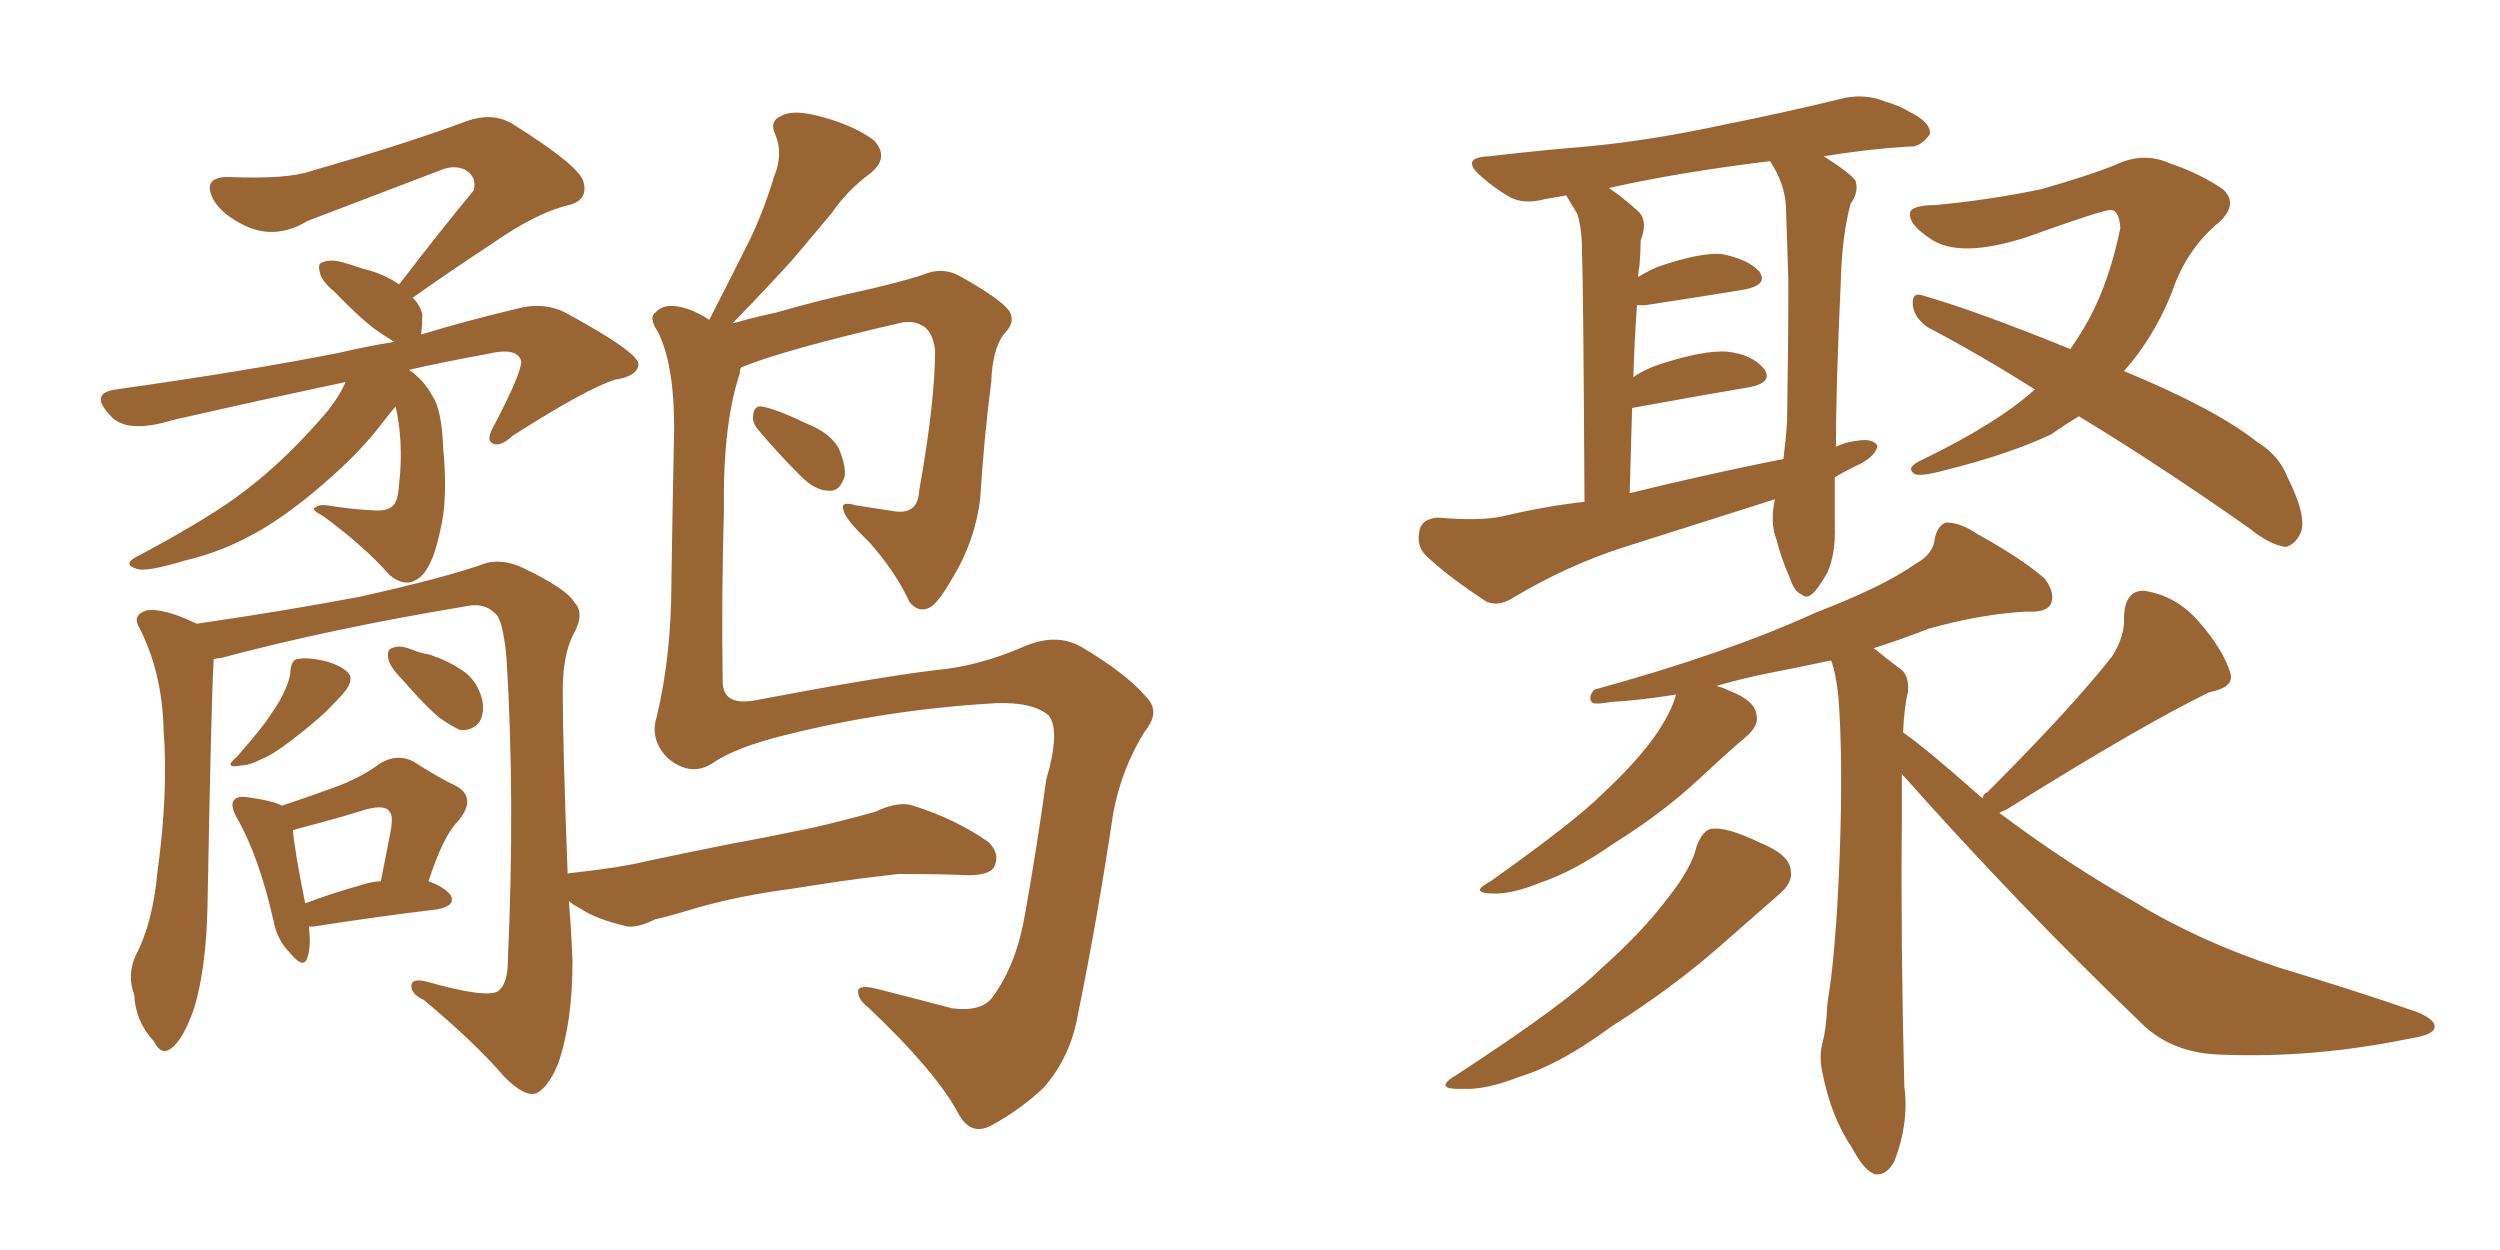 <svg xmlns="http://www.w3.org/2000/svg" xmlns:xlink="http://www.w3.org/1999/xlink" width="300" height="150"><path fill="#996633" padding="10" d="M33.84 96.68L33.84 96.68Q37.35 95.51 40.14 94.48L40.14 94.48Q43.36 93.31 45.70 91.55L45.70 91.55Q47.75 90.38 49.66 91.41L49.66 91.41Q52.59 93.31 54.79 94.34L54.79 94.34Q57.28 95.80 54.93 98.58L54.93 98.58Q53.17 100.34 51.42 105.76L51.42 105.76Q53.17 106.35 54.05 107.37L54.05 107.37Q54.79 108.69 52.44 109.13L52.44 109.13Q46.14 109.86 37.65 111.18L37.65 111.18Q37.21 111.18 37.06 111.18L37.06 111.18Q37.35 113.53 36.91 114.84L36.91 114.84Q36.47 116.46 34.72 114.26L34.72 114.26Q33.25 112.79 32.81 110.45L32.81 110.45Q31.05 102.69 28.42 98.14L28.42 98.14Q27.54 96.53 28.13 95.95L28.13 95.95Q28.56 95.51 29.59 95.65L29.59 95.65Q32.81 96.09 33.84 96.68ZM35.16 99.61L35.16 99.61Q35.30 101.81 36.62 108.40L36.62 108.40Q39.70 107.23 43.36 106.20L43.36 106.20Q44.68 105.76 45.70 105.76L45.70 105.76Q46.29 102.83 46.73 100.49L46.73 100.49Q47.31 97.85 46.73 97.41L46.73 97.41Q46.29 96.53 43.95 97.12L43.95 97.12Q40.72 98.14 36.77 99.17L36.77 99.17Q35.74 99.46 35.16 99.61ZM48.19 81.45L48.19 81.45Q46.73 79.98 46.58 78.96L46.58 78.96Q46.44 77.93 47.02 77.78L47.02 77.78Q47.90 77.34 49.37 77.93L49.37 77.93Q50.39 78.37 51.42 78.52L51.42 78.52Q53.76 79.25 55.66 80.57L55.66 80.57Q57.28 81.74 57.86 83.94L57.86 83.94Q58.15 85.55 57.57 86.57L57.57 86.57Q56.69 87.74 55.22 87.60L55.22 87.60Q54.20 87.16 52.73 86.13L52.73 86.13Q50.98 84.67 48.19 81.45ZM34.86 80.42L34.86 80.42Q35.01 79.25 35.60 79.10L35.60 79.10Q36.91 78.81 39.26 79.39L39.26 79.39Q41.60 80.13 42.04 81.15L42.04 81.15Q42.19 82.03 41.31 83.06L41.31 83.06Q40.58 83.94 39.11 85.40L39.11 85.40Q37.21 87.16 34.86 88.92L34.86 88.92Q32.81 90.53 31.35 91.11L31.35 91.11Q29.88 91.85 29.00 91.85L29.00 91.85Q26.66 92.29 28.42 90.82L28.42 90.82Q31.64 87.16 32.52 85.69L32.52 85.69Q33.69 84.08 34.28 82.62L34.28 82.62Q34.86 81.30 34.86 80.42ZM47.46 48.78L47.46 48.78Q46.73 49.66 45.70 50.98L45.70 50.98Q43.36 54.05 39.70 57.28L39.70 57.28Q35.30 61.23 31.35 63.57L31.35 63.57Q26.81 66.21 22.27 67.24L22.27 67.24Q17.43 68.70 16.41 68.26L16.41 68.26Q14.50 67.68 16.70 66.65L16.70 66.65Q25.49 61.96 29.59 58.74L29.59 58.74Q34.57 54.93 39.40 49.22L39.40 49.22Q40.87 47.31 41.46 45.85L41.46 45.85Q31.05 48.05 20.80 50.39L20.80 50.39Q15.09 52.15 13.18 49.80L13.18 49.80Q10.69 47.17 13.92 46.73L13.92 46.73Q29.59 44.53 40.72 42.33L40.72 42.33Q43.80 41.60 47.31 41.02L47.31 41.02Q46.58 40.58 45.70 39.99L45.70 39.99Q43.65 38.67 40.14 35.01L40.14 35.01Q38.53 33.69 38.38 32.67L38.38 32.67Q38.09 31.64 38.67 31.49L38.67 31.49Q39.70 31.05 41.16 31.49L41.16 31.49Q42.19 31.79 43.51 32.23L43.51 32.23Q46.00 32.81 47.90 34.13L47.90 34.13Q52.73 27.83 56.84 22.85L56.84 22.85Q57.28 21.24 55.81 20.36L55.81 20.36Q54.49 19.78 53.03 20.36L53.03 20.36Q39.55 25.49 36.91 26.51L36.91 26.51Q32.81 29.00 28.86 26.81L28.86 26.81Q26.37 25.49 25.49 23.73L25.49 23.73Q24.32 21.24 27.39 21.24L27.39 21.24Q34.57 21.53 37.35 20.51L37.35 20.51Q48.63 17.29 56.10 14.50L56.10 14.50Q59.03 13.48 61.38 14.79L61.38 14.79Q69.58 19.92 70.02 21.83L70.02 21.83Q70.61 24.02 68.26 24.61L68.26 24.61Q64.45 25.49 59.18 29.15L59.18 29.15Q54.05 32.52 49.51 35.74L49.51 35.74Q50.24 36.33 50.68 37.65L50.68 37.65Q50.68 38.82 50.54 40.14L50.54 40.14Q55.81 38.53 61.96 37.06L61.96 37.06Q65.19 36.18 67.82 37.50L67.82 37.50Q76.46 42.19 76.61 43.65L76.61 43.65Q76.61 45.12 73.83 45.56L73.83 45.56Q70.46 46.58 61.52 52.29L61.52 52.29Q59.91 53.76 59.03 53.17L59.03 53.17Q58.30 52.73 59.33 50.98L59.33 50.98Q62.55 44.82 62.55 43.36L62.55 43.36Q62.11 41.60 58.45 42.48L58.45 42.48Q53.61 43.36 49.07 44.38L49.07 44.38Q50.83 45.56 51.86 47.46L51.86 47.46Q53.03 49.22 53.17 53.61L53.17 53.61Q53.76 59.77 52.88 63.43L52.88 63.43Q51.86 68.55 49.95 69.58L49.95 69.58Q48.49 70.46 46.73 68.99L46.73 68.99Q43.80 65.63 38.82 61.96L38.82 61.96Q37.21 61.08 37.79 60.94L37.79 60.94Q38.23 60.50 39.26 60.64L39.26 60.64Q41.89 61.08 44.53 61.23L44.53 61.23Q46.44 61.38 47.02 60.79L47.02 60.79Q47.75 60.35 47.90 58.01L47.90 58.01Q48.19 55.52 48.05 52.88L48.05 52.88Q47.90 50.54 47.46 48.78ZM88.92 44.09L88.92 44.09Q88.77 44.38 88.77 44.82L88.77 44.82Q86.72 50.98 86.87 61.23L86.87 61.23Q86.57 71.63 86.72 81.74L86.72 81.74Q86.72 84.67 90.38 84.08L90.38 84.08Q105.03 81.30 112.21 80.42L112.21 80.42Q117.33 79.98 122.75 77.64L122.75 77.64Q126.71 75.88 129.79 77.64L129.79 77.64Q135.21 80.86 137.55 83.64L137.55 83.64Q139.31 85.40 137.40 87.74L137.40 87.74Q134.62 92.14 133.59 97.56L133.59 97.56Q131.69 110.30 129.35 121.73L129.35 121.73Q128.47 126.86 125.24 130.52L125.24 130.52Q122.46 133.15 118.95 135.06L118.95 135.06Q116.46 136.38 114.99 133.59L114.99 133.59Q112.21 128.47 104.30 121.00L104.30 121.00Q102.98 119.97 102.98 119.09L102.98 119.09Q102.83 118.07 105.18 118.65L105.18 118.65Q109.28 119.68 114.26 121.00L114.26 121.00Q117.77 121.44 119.09 119.68L119.09 119.68Q122.02 115.72 123.05 109.42L123.05 109.42Q124.51 101.22 125.54 93.60L125.54 93.60Q127.29 87.60 125.83 85.84L125.83 85.84Q123.93 84.23 119.53 84.38L119.53 84.38Q106.64 85.11 94.34 88.18L94.34 88.18Q88.33 89.65 85.55 91.55L85.55 91.55Q82.91 93.31 80.13 90.97L80.13 90.97Q77.93 88.77 78.81 85.99L78.81 85.99Q80.57 78.66 80.57 69.73L80.57 69.73Q80.71 60.50 80.86 53.32L80.86 53.32Q81.15 44.24 78.96 39.84L78.96 39.84Q77.78 38.09 78.66 37.50L78.66 37.50Q79.83 36.18 82.47 37.06L82.47 37.06Q83.79 37.50 85.11 38.38L85.11 38.38Q87.60 33.54 89.79 29.15L89.79 29.15Q91.55 25.63 92.87 21.24L92.87 21.24Q94.04 18.46 93.02 16.11L93.02 16.11Q92.29 14.50 93.75 13.92L93.75 13.92Q95.21 13.04 98.73 14.06L98.73 14.06Q102.54 15.09 104.88 16.85L104.88 16.85Q106.79 18.90 104.44 20.80L104.44 20.80Q101.66 22.85 99.76 25.63L99.76 25.63Q97.41 28.42 95.07 31.20L95.07 31.20Q92.29 34.28 87.89 38.82L87.89 38.82Q90.38 38.09 93.16 37.50L93.16 37.50Q98.14 36.04 104.88 34.57L104.88 34.57Q109.72 33.40 111.18 32.81L111.18 32.81Q113.23 32.08 115.14 33.11L115.14 33.11Q120.12 35.89 121.14 37.35L121.14 37.35Q121.88 38.67 120.56 39.99L120.56 39.99Q119.09 41.75 118.95 45.85L118.95 45.85Q118.07 52.59 117.63 59.77L117.63 59.77Q117.04 64.89 114.26 69.43L114.26 69.43Q112.50 72.51 111.47 72.95L111.47 72.95Q110.16 73.54 109.13 72.22L109.13 72.22Q107.52 68.70 104.30 65.04L104.30 65.04Q101.37 62.26 101.22 61.23L101.22 61.23Q100.78 60.06 102.69 60.64L102.69 60.64Q104.74 60.94 107.52 61.38L107.52 61.38Q110.16 61.67 110.30 58.89L110.30 58.89Q112.21 48.19 112.21 42.04L112.21 42.04Q111.91 39.55 110.45 38.96L110.45 38.96Q109.72 38.53 108.40 38.67L108.40 38.67Q94.34 41.89 88.92 44.09ZM90.97 51.56L90.97 51.56Q90.23 50.68 90.38 49.80L90.38 49.80Q90.53 48.63 91.41 48.78L91.41 48.78Q93.16 49.07 97.12 50.98L97.12 50.98Q99.61 52.00 100.63 53.76L100.63 53.76Q101.51 55.81 101.37 57.13L101.37 57.13Q100.78 59.03 99.46 58.89L99.46 58.89Q97.85 58.89 96.09 57.13L96.09 57.13Q93.31 54.35 90.97 51.56ZM95.07 106.64L95.07 106.64L95.07 106.64Q88.48 107.52 83.50 108.98L83.50 108.98Q79.54 110.16 78.66 110.30L78.66 110.30Q76.61 111.33 75.29 111.18L75.29 111.18Q71.48 110.30 69.58 108.98L69.58 108.98Q68.70 108.54 68.26 108.11L68.26 108.11Q68.55 111.47 68.70 115.43L68.70 115.43Q68.70 122.75 66.94 127.73L66.94 127.73Q65.63 130.81 64.16 131.25L64.16 131.25Q62.84 131.54 60.50 129.20L60.50 129.20Q57.13 125.24 50.83 119.97L50.83 119.97Q49.51 119.38 49.37 118.51L49.37 118.51Q49.22 117.33 51.12 117.77L51.12 117.77Q58.30 119.82 59.77 118.95L59.77 118.95Q60.94 118.07 60.94 115.28L60.94 115.28Q61.82 95.95 60.79 79.10L60.79 79.10Q60.35 74.12 59.33 73.54L59.33 73.54Q58.01 72.22 55.66 72.80L55.66 72.80Q39.70 75.44 26.51 78.96L26.51 78.96Q26.07 78.96 25.63 79.10L25.63 79.10Q25.63 79.25 25.63 79.39L25.63 79.39Q25.34 84.52 24.90 108.69L24.90 108.69Q24.76 116.16 23.29 121.00L23.29 121.00Q21.97 124.80 20.51 125.83L20.51 125.83Q19.34 126.71 18.46 124.95L18.46 124.95Q16.26 122.61 16.11 119.38L16.11 119.38Q15.23 117.04 16.26 114.70L16.26 114.70Q18.31 110.89 18.90 104.59L18.90 104.59Q20.21 95.07 19.63 87.60L19.63 87.60Q19.48 80.71 16.70 75.29L16.70 75.29Q15.82 73.83 17.58 73.24L17.58 73.24Q19.63 72.95 23.29 74.71L23.29 74.71Q23.44 74.71 23.58 74.85L23.58 74.85Q33.69 73.39 43.07 71.63L43.07 71.63Q53.61 69.29 58.45 67.53L58.45 67.53Q60.50 67.09 62.70 68.12L62.70 68.12Q67.97 70.61 68.99 72.36L68.99 72.36Q70.17 73.68 68.85 76.03L68.85 76.03Q67.53 78.52 67.53 82.91L67.53 82.91Q67.53 89.50 68.12 104.88L68.12 104.88Q68.26 104.74 68.70 104.74L68.70 104.74Q74.27 104.15 77.93 103.27L77.93 103.27Q81.30 102.54 87.89 101.22L87.89 101.22Q91.26 100.63 97.56 99.32L97.56 99.32Q101.37 98.44 105.03 97.41L105.03 97.41Q107.81 96.09 109.57 96.68L109.57 96.68Q114.70 98.29 118.65 101.07L118.65 101.07Q119.97 102.39 119.38 103.86L119.38 103.86Q118.95 105.03 116.16 105.03L116.16 105.03Q113.23 104.88 107.81 104.88L107.81 104.88Q103.86 105.32 100.78 105.76L100.78 105.76Q97.85 106.20 95.07 106.64ZM220.17 57.28L220.17 57.28Q220.17 62.11 220.17 63.13L220.17 63.13Q220.31 66.36 219.29 68.70L219.29 68.70Q218.12 70.75 217.53 71.19L217.53 71.19Q216.80 71.92 216.21 71.34L216.21 71.34Q215.33 71.04 214.75 69.29L214.75 69.29Q213.72 66.94 213.13 64.60L213.13 64.60Q212.40 62.70 212.99 59.91L212.99 59.91Q203.76 62.84 194.97 65.63L194.97 65.63Q188.09 67.82 181.49 71.78L181.49 71.78Q179.88 72.80 178.42 72.22L178.42 72.22Q173.88 69.29 171.09 66.65L171.09 66.65Q169.92 65.48 170.36 63.57L170.36 63.57Q170.65 62.26 172.56 62.11L172.56 62.11Q177.54 62.55 180.32 61.96L180.32 61.96Q185.16 60.79 190.14 60.21L190.14 60.21Q189.99 33.40 189.84 30.18L189.84 30.18Q189.84 27.39 189.26 25.63L189.26 25.63Q188.53 24.46 187.94 23.44L187.94 23.44Q186.47 23.73 185.45 23.88L185.45 23.88Q182.81 24.61 181.05 23.58L181.05 23.58Q179.30 22.56 177.83 21.24L177.83 21.24Q175.05 18.90 178.71 18.75L178.71 18.75Q185.01 18.02 190.43 17.58L190.43 17.58Q198.19 16.85 206.98 14.94L206.98 14.94Q214.31 13.48 221.48 11.72L221.48 11.72Q223.97 11.28 226.17 12.16L226.17 12.16Q228.08 12.74 228.96 13.33L228.96 13.33Q231.74 14.65 231.59 16.11L231.59 16.11Q230.42 17.72 229.10 17.58L229.10 17.58Q224.27 17.87 218.85 18.75L218.85 18.75Q222.07 20.80 222.66 21.68L222.66 21.68Q223.10 23.00 222.07 24.46L222.07 24.46Q221.04 28.27 220.90 33.69L220.90 33.69Q220.31 46.44 220.31 53.61L220.31 53.61Q221.48 53.03 222.95 52.88L222.95 52.88Q224.71 52.59 225.29 53.47L225.29 53.47Q225.15 54.64 223.24 55.66L223.24 55.66Q221.63 56.40 220.17 57.28ZM195.56 59.18L195.56 59.18Q205.08 56.84 214.01 55.08L214.01 55.08Q214.31 52.73 214.45 50.54L214.45 50.54Q214.60 41.60 214.60 33.54L214.60 33.54Q214.45 28.86 214.31 24.76L214.31 24.76Q214.16 21.97 212.40 19.34L212.40 19.34Q201.56 20.65 193.07 22.56L193.07 22.56Q194.82 23.73 196.73 25.49L196.73 25.49Q197.75 26.66 196.88 28.86L196.88 28.86Q196.88 30.18 196.73 31.93L196.73 31.93Q196.58 32.67 196.58 33.25L196.58 33.25Q197.46 32.67 198.78 32.08L198.78 32.08Q203.76 30.32 206.54 30.47L206.54 30.47Q209.62 31.05 211.08 32.52L211.08 32.52Q212.26 34.13 209.47 34.72L209.47 34.72Q204.20 35.60 197.46 36.62L197.46 36.62Q196.88 36.62 196.44 36.62L196.44 36.62Q196.14 40.72 196.00 45.26L196.00 45.26Q197.46 44.24 199.37 43.65L199.37 43.65Q204.35 42.04 207.13 42.19L207.13 42.19Q210.21 42.48 211.67 44.24L211.67 44.24Q212.84 45.85 210.06 46.44L210.06 46.44Q204.05 47.46 196.00 48.93L196.00 48.93Q195.85 48.93 195.85 49.07L195.85 49.07Q195.70 53.76 195.56 59.18ZM244.19 46.73L244.19 46.73Q237.45 42.48 231.30 39.26L231.30 39.26Q229.69 38.09 229.54 36.62L229.54 36.62Q229.39 35.01 230.71 35.45L230.71 35.45Q237.30 37.35 248.44 41.89L248.44 41.89Q249.76 39.99 250.78 38.09L250.78 38.09Q253.13 33.69 254.44 27.39L254.44 27.39Q254.30 25.20 253.27 25.20L253.27 25.20Q252.25 25.20 243.31 28.42L243.31 28.42Q235.25 31.05 231.74 28.71L231.74 28.71Q228.81 26.81 229.25 25.34L229.25 25.34Q229.83 24.61 232.18 24.61L232.18 24.61Q238.62 24.02 244.92 22.71L244.92 22.71Q250.63 21.09 253.86 19.78L253.86 19.78Q257.23 18.16 260.45 19.63L260.45 19.63Q263.96 20.80 266.75 22.71L266.75 22.71Q268.65 24.46 266.31 26.66L266.31 26.66Q262.35 29.88 260.60 35.16L260.60 35.16Q258.40 40.58 254.88 44.53L254.88 44.53Q265.87 49.07 270.85 53.03L270.85 53.03Q273.49 54.64 274.51 57.28L274.51 57.28Q277.00 62.26 275.98 64.16L275.98 64.16Q275.24 65.48 274.22 65.63L274.22 65.63Q272.31 65.33 269.97 63.43L269.97 63.43Q259.13 55.81 249.46 49.95L249.46 49.95Q247.56 51.12 246.09 52.15L246.09 52.15Q241.11 54.49 233.50 56.40L233.50 56.40Q230.27 57.28 229.69 56.84L229.69 56.84Q228.66 56.10 230.57 55.22L230.57 55.22Q239.65 50.83 244.19 46.73ZM203.61 101.51L203.61 101.51Q204.35 99.61 205.37 99.46L205.37 99.46Q207.13 99.17 211.08 101.07L211.08 101.07Q214.75 102.54 214.89 104.44L214.89 104.44Q215.19 105.91 213.43 107.37L213.43 107.37Q211.23 109.28 206.25 113.67L206.25 113.67Q200.54 118.65 193.36 123.19L193.36 123.19Q187.21 127.73 182.37 129.20L182.37 129.20Q178.27 130.81 175.63 130.66L175.63 130.66Q171.68 130.81 174.90 128.91L174.90 128.91Q187.94 120.41 192.04 116.31L192.04 116.31Q197.02 111.91 200.10 107.81L200.10 107.81Q203.03 104.15 203.61 101.51ZM237.89 95.80L237.89 95.80L237.89 95.80Q238.04 95.21 238.48 95.07L238.48 95.07Q248.44 85.11 253.42 78.81L253.42 78.81Q255.03 76.32 254.88 73.97L254.88 73.97Q255.03 70.75 257.37 70.90L257.37 70.90Q261.18 71.48 263.96 74.71L263.96 74.71Q266.75 77.93 267.63 80.71L267.63 80.71Q268.21 82.47 265.14 83.06L265.14 83.06Q257.23 86.87 240.82 97.12L240.82 97.12Q240.09 97.41 239.94 97.56L239.94 97.56Q248.14 103.71 256.20 108.25L256.20 108.25Q263.82 112.94 273.63 116.16L273.63 116.16Q282.42 118.80 290.04 121.44L290.04 121.44Q292.53 122.46 292.09 123.49L292.09 123.49Q291.80 124.22 289.01 124.66L289.01 124.66Q277.59 127.00 266.60 126.56L266.60 126.56Q260.60 126.42 256.93 122.75L256.93 122.75Q241.99 108.40 228.22 92.87L228.22 92.87Q228.22 95.36 228.22 98.58L228.22 98.58Q228.08 113.09 228.52 130.37L228.52 130.37Q229.10 134.77 227.34 139.31L227.34 139.31Q226.46 141.06 225 140.92L225 140.92Q223.68 140.48 222.22 137.70L222.22 137.70Q219.73 134.03 218.70 128.76L218.70 128.76Q218.26 126.86 218.70 125.10L218.70 125.10Q219.14 123.63 219.29 120.41L219.29 120.41Q220.31 114.40 220.75 102.98L220.75 102.98Q221.19 91.26 220.61 83.64L220.61 83.64Q220.31 80.71 219.73 79.25L219.73 79.25Q215.63 80.13 211.08 81.01L211.08 81.01Q207.86 81.74 205.96 82.32L205.96 82.32Q206.69 82.47 207.57 82.91L207.57 82.91Q210.64 84.08 210.79 85.84L210.79 85.84Q211.08 87.01 209.62 88.33L209.62 88.33Q207.86 89.79 203.91 93.46L203.91 93.46Q199.51 97.56 193.65 101.22L193.65 101.22Q188.82 104.59 184.86 105.91L184.86 105.91Q181.64 107.23 179.44 107.23L179.44 107.23Q176.07 107.23 178.86 105.76L178.86 105.76Q188.96 98.58 192.19 95.36L192.19 95.36Q196.14 91.70 198.49 88.48L198.49 88.48Q200.54 85.55 201.12 83.35L201.12 83.35Q196.44 84.08 193.36 84.23L193.36 84.23Q191.75 84.52 191.16 84.38L191.16 84.38Q190.43 83.79 191.31 82.76L191.31 82.76Q207.28 78.37 217.82 73.54L217.82 73.54Q226.17 70.31 229.83 67.68L229.83 67.68Q232.03 66.50 232.18 64.60L232.18 64.60Q232.47 63.13 233.50 62.70L233.50 62.70Q235.25 62.70 237.16 64.01L237.16 64.01Q242.72 67.09 245.36 69.43L245.36 69.43Q246.68 71.19 246.09 72.51L246.09 72.51Q245.51 73.54 243.16 73.39L243.16 73.39Q237.74 73.68 231.45 75.44L231.45 75.44Q228.08 76.76 224.85 77.78L224.85 77.78Q226.32 78.96 228.22 80.42L228.22 80.42Q229.10 81.15 228.96 83.06L228.96 83.06Q228.52 84.67 228.37 87.89L228.37 87.89Q231.30 89.94 237.89 95.80Z"/></svg>